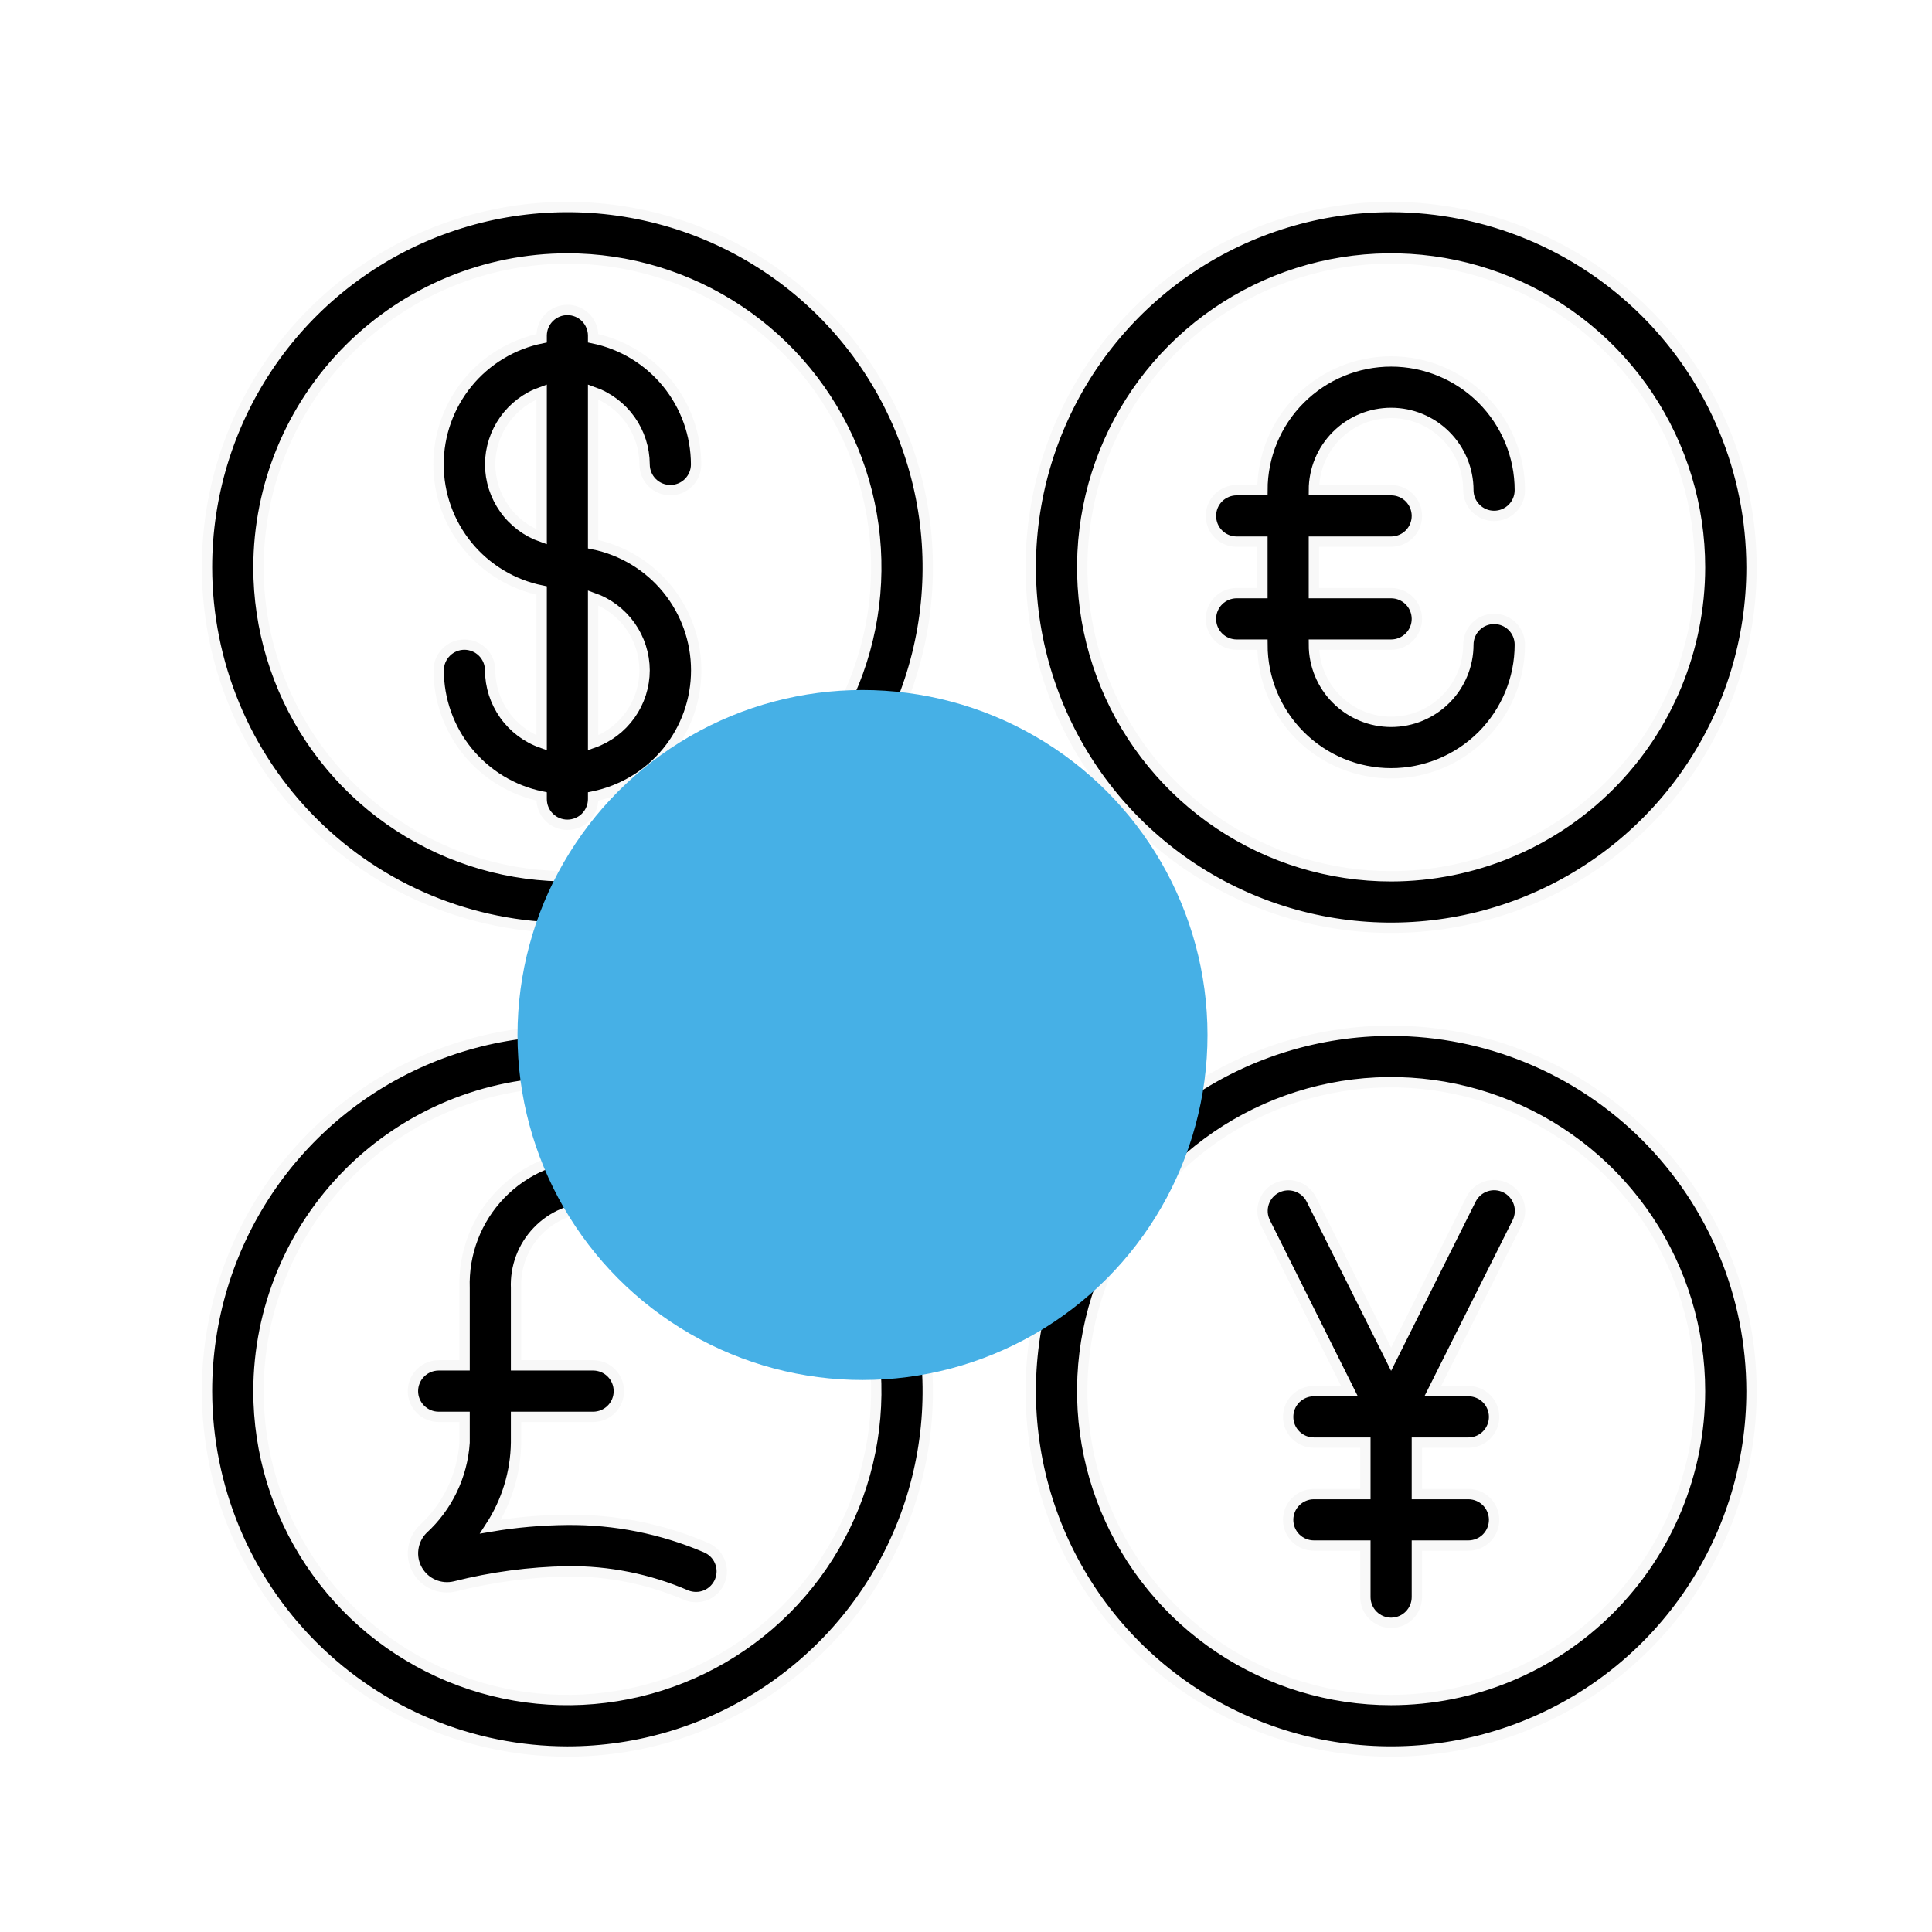 <svg width="56" height="56" viewBox="0 0 56 56" fill="none" xmlns="http://www.w3.org/2000/svg">
<rect width="56" height="56" fill="white"/>
<path d="M16.446 26.892C18.512 26.892 20.532 26.279 22.25 25.131C23.967 23.984 25.306 22.352 26.097 20.444C26.887 18.535 27.094 16.434 26.691 14.408C26.288 12.382 25.293 10.521 23.832 9.06C22.372 7.599 20.51 6.604 18.484 6.201C16.458 5.798 14.357 6.005 12.448 6.795C10.54 7.586 8.908 8.925 7.76 10.643C6.613 12.36 6 14.38 6 16.446C6.003 19.216 7.104 21.871 9.063 23.829C11.021 25.788 13.677 26.889 16.446 26.892ZM16.446 7.492C18.217 7.492 19.948 8.017 21.42 9.001C22.893 9.985 24.041 11.383 24.718 13.02C25.396 14.656 25.573 16.456 25.228 18.193C24.882 19.93 24.029 21.525 22.777 22.777C21.525 24.029 19.93 24.882 18.193 25.228C16.456 25.573 14.656 25.396 13.02 24.718C11.383 24.041 9.985 22.893 9.001 21.42C8.017 19.948 7.492 18.217 7.492 16.446C7.495 14.072 8.439 11.796 10.118 10.118C11.796 8.439 14.072 7.495 16.446 7.492Z" fill="black" stroke="#F8F8F8" stroke-width="0.3"/>
<path d="M40.322 29.877C38.256 29.877 36.237 30.489 34.519 31.637C32.801 32.785 31.462 34.416 30.672 36.325C29.881 38.234 29.674 40.334 30.077 42.361C30.48 44.387 31.475 46.248 32.936 47.709C34.397 49.17 36.258 50.165 38.285 50.568C40.311 50.971 42.411 50.764 44.32 49.974C46.229 49.183 47.86 47.844 49.008 46.126C50.156 44.408 50.769 42.389 50.769 40.323C50.766 37.553 49.664 34.898 47.706 32.94C45.747 30.981 43.092 29.88 40.322 29.877ZM40.322 49.276C38.552 49.276 36.821 48.751 35.348 47.767C33.876 46.784 32.728 45.385 32.05 43.749C31.373 42.113 31.195 40.313 31.541 38.576C31.886 36.839 32.739 35.244 33.991 33.991C35.243 32.739 36.839 31.887 38.576 31.541C40.312 31.195 42.113 31.373 43.749 32.05C45.385 32.728 46.783 33.876 47.767 35.348C48.751 36.821 49.276 38.552 49.276 40.323C49.274 42.697 48.33 44.972 46.651 46.651C44.972 48.33 42.696 49.274 40.322 49.276Z" fill="black" stroke="#F8F8F8" stroke-width="0.3"/>
<path d="M16.446 50.769C18.512 50.769 20.532 50.156 22.25 49.008C23.967 47.86 25.306 46.229 26.097 44.32C26.887 42.411 27.094 40.311 26.691 38.285C26.288 36.258 25.293 34.397 23.832 32.936C22.372 31.475 20.51 30.48 18.484 30.077C16.458 29.674 14.357 29.881 12.448 30.672C10.54 31.462 8.908 32.801 7.76 34.519C6.613 36.237 6 38.257 6 40.323C6.003 43.092 7.104 45.748 9.063 47.706C11.021 49.664 13.677 50.766 16.446 50.769ZM16.446 31.369C18.217 31.369 19.948 31.894 21.42 32.878C22.893 33.862 24.041 35.26 24.718 36.896C25.396 38.532 25.573 40.333 25.228 42.069C24.882 43.806 24.029 45.402 22.777 46.654C21.525 47.906 19.93 48.759 18.193 49.104C16.456 49.45 14.656 49.273 13.02 48.595C11.383 47.917 9.985 46.77 9.001 45.297C8.017 43.825 7.492 42.094 7.492 40.323C7.495 37.949 8.439 35.673 10.118 33.994C11.796 32.316 14.072 31.372 16.446 31.369Z" fill="black" stroke="#F8F8F8" stroke-width="0.3"/>
<path d="M40.322 6C38.256 6 36.237 6.613 34.519 7.76C32.801 8.908 31.462 10.54 30.672 12.448C29.881 14.357 29.674 16.457 30.077 18.484C30.48 20.51 31.475 22.372 32.936 23.832C34.397 25.293 36.258 26.288 38.285 26.691C40.311 27.094 42.411 26.887 44.32 26.097C46.229 25.306 47.86 23.967 49.008 22.249C50.156 20.532 50.769 18.512 50.769 16.446C50.766 13.676 49.664 11.021 47.706 9.063C45.747 7.104 43.092 6.003 40.322 6V6ZM40.322 25.4C38.552 25.4 36.821 24.875 35.348 23.891C33.876 22.907 32.728 21.509 32.05 19.872C31.373 18.236 31.195 16.436 31.541 14.699C31.886 12.962 32.739 11.367 33.991 10.115C35.243 8.863 36.839 8.01 38.576 7.664C40.312 7.319 42.113 7.496 43.749 8.174C45.385 8.851 46.783 9.999 47.767 11.472C48.751 12.944 49.276 14.675 49.276 16.446C49.274 18.82 48.33 21.096 46.651 22.774C44.972 24.453 42.696 25.397 40.322 25.4Z" fill="black" stroke="#F8F8F8" stroke-width="0.3"/>
<path d="M14.207 19.43C14.207 19.233 14.129 19.043 13.989 18.903C13.849 18.763 13.659 18.684 13.461 18.684C13.263 18.684 13.074 18.763 12.934 18.903C12.794 19.043 12.715 19.233 12.715 19.43C12.716 20.29 13.014 21.123 13.557 21.789C14.101 22.455 14.858 22.913 15.7 23.087V23.161C15.7 23.359 15.778 23.549 15.918 23.689C16.058 23.829 16.248 23.907 16.446 23.907C16.644 23.907 16.834 23.829 16.974 23.689C17.113 23.549 17.192 23.359 17.192 23.161V23.087C18.035 22.915 18.794 22.458 19.338 21.791C19.883 21.125 20.18 20.291 20.18 19.43C20.18 18.57 19.883 17.736 19.338 17.069C18.794 16.403 18.035 15.945 17.192 15.774V11.36C17.627 11.514 18.004 11.798 18.271 12.174C18.538 12.55 18.682 13 18.684 13.461C18.684 13.659 18.763 13.849 18.903 13.989C19.043 14.129 19.233 14.207 19.43 14.207C19.628 14.207 19.818 14.129 19.958 13.989C20.098 13.849 20.177 13.659 20.177 13.461C20.175 12.601 19.878 11.768 19.334 11.102C18.791 10.437 18.034 9.978 17.192 9.805V9.731C17.192 9.533 17.113 9.343 16.974 9.203C16.834 9.063 16.644 8.984 16.446 8.984C16.248 8.984 16.058 9.063 15.918 9.203C15.778 9.343 15.7 9.533 15.7 9.731V9.805C14.856 9.976 14.098 10.434 13.553 11.1C13.009 11.767 12.711 12.601 12.711 13.461C12.711 14.322 13.009 15.156 13.553 15.822C14.098 16.488 14.856 16.946 15.7 17.117V21.532C15.265 21.378 14.888 21.094 14.621 20.718C14.354 20.341 14.209 19.892 14.207 19.43ZM18.684 19.43C18.682 19.892 18.538 20.341 18.271 20.717C18.004 21.093 17.627 21.378 17.192 21.532V17.329C17.627 17.483 18.004 17.767 18.271 18.143C18.538 18.52 18.682 18.969 18.684 19.43ZM14.207 13.461C14.209 13 14.354 12.55 14.621 12.174C14.888 11.798 15.265 11.514 15.7 11.36V15.562C15.265 15.409 14.888 15.124 14.621 14.748C14.354 14.372 14.209 13.922 14.207 13.461Z" fill="black" stroke="#F8F8F8" stroke-width="0.3"/>
<path d="M40.323 11.969C40.916 11.969 41.486 12.205 41.905 12.625C42.325 13.045 42.561 13.614 42.561 14.208C42.561 14.406 42.64 14.595 42.78 14.735C42.919 14.875 43.109 14.954 43.307 14.954C43.505 14.954 43.695 14.875 43.835 14.735C43.975 14.595 44.053 14.406 44.053 14.208C44.053 13.218 43.66 12.269 42.961 11.57C42.261 10.87 41.312 10.477 40.323 10.477C39.333 10.477 38.384 10.87 37.685 11.57C36.985 12.269 36.592 13.218 36.592 14.208H35.846C35.648 14.208 35.458 14.286 35.318 14.426C35.178 14.566 35.1 14.756 35.1 14.954C35.1 15.152 35.178 15.342 35.318 15.482C35.458 15.621 35.648 15.7 35.846 15.7H36.592V17.192H35.846C35.648 17.192 35.458 17.271 35.318 17.411C35.178 17.551 35.1 17.741 35.1 17.939C35.1 18.136 35.178 18.326 35.318 18.466C35.458 18.606 35.648 18.685 35.846 18.685H36.592C36.592 19.674 36.985 20.623 37.685 21.323C38.384 22.022 39.333 22.415 40.323 22.415C41.312 22.415 42.261 22.022 42.961 21.323C43.66 20.623 44.053 19.674 44.053 18.685C44.053 18.487 43.975 18.297 43.835 18.157C43.695 18.017 43.505 17.939 43.307 17.939C43.109 17.939 42.919 18.017 42.78 18.157C42.64 18.297 42.561 18.487 42.561 18.685C42.561 19.278 42.325 19.848 41.905 20.267C41.486 20.687 40.916 20.923 40.323 20.923C39.729 20.923 39.16 20.687 38.74 20.267C38.32 19.848 38.084 19.278 38.084 18.685H40.323C40.52 18.685 40.71 18.606 40.85 18.466C40.99 18.326 41.069 18.136 41.069 17.939C41.069 17.741 40.99 17.551 40.85 17.411C40.71 17.271 40.52 17.192 40.323 17.192H38.084V15.7H40.323C40.52 15.7 40.71 15.621 40.85 15.482C40.99 15.342 41.069 15.152 41.069 14.954C41.069 14.756 40.99 14.566 40.85 14.426C40.71 14.286 40.52 14.208 40.323 14.208H38.084C38.084 13.614 38.32 13.045 38.74 12.625C39.16 12.205 39.729 11.969 40.323 11.969Z" fill="black" stroke="#F8F8F8" stroke-width="0.3"/>
<path d="M12.715 41.069H13.466V41.815C13.402 42.778 12.968 43.679 12.255 44.329C12.104 44.482 12.007 44.68 11.979 44.894C11.95 45.107 11.992 45.323 12.099 45.51C12.205 45.697 12.369 45.844 12.567 45.929C12.764 46.014 12.984 46.032 13.193 45.981C14.257 45.712 15.349 45.566 16.446 45.546C17.632 45.532 18.808 45.768 19.896 46.239C19.987 46.275 20.085 46.293 20.183 46.292C20.281 46.291 20.378 46.271 20.468 46.232C20.558 46.193 20.64 46.137 20.708 46.067C20.776 45.997 20.831 45.914 20.867 45.823C20.903 45.732 20.922 45.635 20.921 45.537C20.919 45.439 20.899 45.342 20.86 45.252C20.822 45.161 20.766 45.08 20.695 45.011C20.625 44.943 20.542 44.889 20.451 44.852C19.186 44.312 17.822 44.04 16.446 44.053C15.699 44.059 14.953 44.124 14.216 44.249C14.688 43.524 14.946 42.68 14.958 41.815V41.069H17.192C17.39 41.069 17.58 40.99 17.72 40.85C17.86 40.71 17.938 40.52 17.938 40.323C17.938 40.125 17.86 39.935 17.72 39.795C17.58 39.655 17.39 39.576 17.192 39.576H14.958V37.338C14.945 37.036 14.993 36.734 15.099 36.451C15.205 36.168 15.368 35.909 15.577 35.691C15.786 35.472 16.037 35.298 16.315 35.18C16.593 35.061 16.892 34.999 17.195 34.999C17.497 34.999 17.796 35.061 18.074 35.18C18.352 35.298 18.603 35.472 18.812 35.691C19.021 35.909 19.184 36.168 19.29 36.451C19.396 36.734 19.444 37.036 19.431 37.338C19.431 37.536 19.509 37.726 19.649 37.866C19.789 38.005 19.979 38.084 20.177 38.084C20.375 38.084 20.564 38.005 20.704 37.866C20.844 37.726 20.923 37.536 20.923 37.338C20.94 36.837 20.857 36.339 20.677 35.871C20.498 35.404 20.226 34.977 19.878 34.617C19.53 34.257 19.113 33.97 18.652 33.775C18.191 33.579 17.695 33.478 17.195 33.478C16.694 33.478 16.198 33.579 15.737 33.775C15.276 33.97 14.859 34.257 14.511 34.617C14.163 34.977 13.891 35.404 13.712 35.871C13.532 36.339 13.449 36.837 13.466 37.338V39.576H12.715C12.518 39.576 12.328 39.655 12.188 39.795C12.048 39.935 11.969 40.125 11.969 40.323C11.969 40.52 12.048 40.71 12.188 40.85C12.328 40.99 12.518 41.069 12.715 41.069Z" fill="black" stroke="#F8F8F8" stroke-width="0.3"/>
<path d="M43.641 34.428C43.553 34.384 43.458 34.358 43.36 34.351C43.262 34.344 43.164 34.357 43.071 34.388C42.978 34.419 42.892 34.468 42.818 34.532C42.744 34.596 42.683 34.675 42.639 34.762L40.322 39.4L38.01 34.766C37.921 34.589 37.766 34.454 37.578 34.392C37.39 34.329 37.185 34.343 37.008 34.432C36.831 34.52 36.696 34.675 36.634 34.863C36.571 35.051 36.585 35.256 36.674 35.433L39.115 40.323H38.084C37.886 40.323 37.696 40.401 37.556 40.541C37.416 40.681 37.338 40.871 37.338 41.069C37.338 41.267 37.416 41.456 37.556 41.596C37.696 41.736 37.886 41.815 38.084 41.815H39.576V43.307H38.084C37.886 43.307 37.696 43.386 37.556 43.526C37.416 43.666 37.338 43.855 37.338 44.053C37.338 44.251 37.416 44.441 37.556 44.581C37.696 44.721 37.886 44.799 38.084 44.799H39.576V46.292C39.576 46.49 39.655 46.679 39.795 46.819C39.935 46.959 40.125 47.038 40.322 47.038C40.52 47.038 40.71 46.959 40.85 46.819C40.99 46.679 41.069 46.49 41.069 46.292V44.799H42.561C42.759 44.799 42.949 44.721 43.089 44.581C43.228 44.441 43.307 44.251 43.307 44.053C43.307 43.855 43.228 43.666 43.089 43.526C42.949 43.386 42.759 43.307 42.561 43.307H41.069V41.815H42.561C42.759 41.815 42.949 41.736 43.089 41.596C43.228 41.456 43.307 41.267 43.307 41.069C43.307 40.871 43.228 40.681 43.089 40.541C42.949 40.401 42.759 40.323 42.561 40.323H41.53L43.979 35.433C44.023 35.345 44.049 35.249 44.056 35.151C44.063 35.052 44.051 34.953 44.019 34.86C43.988 34.767 43.938 34.68 43.873 34.606C43.808 34.532 43.729 34.471 43.641 34.428Z" fill="black" stroke="#F8F8F8" stroke-width="0.3"/>
<circle cx="25" cy="30" r="10" fill="#46B0E6" style="mix-blend-mode:multiply"/>
</svg>
